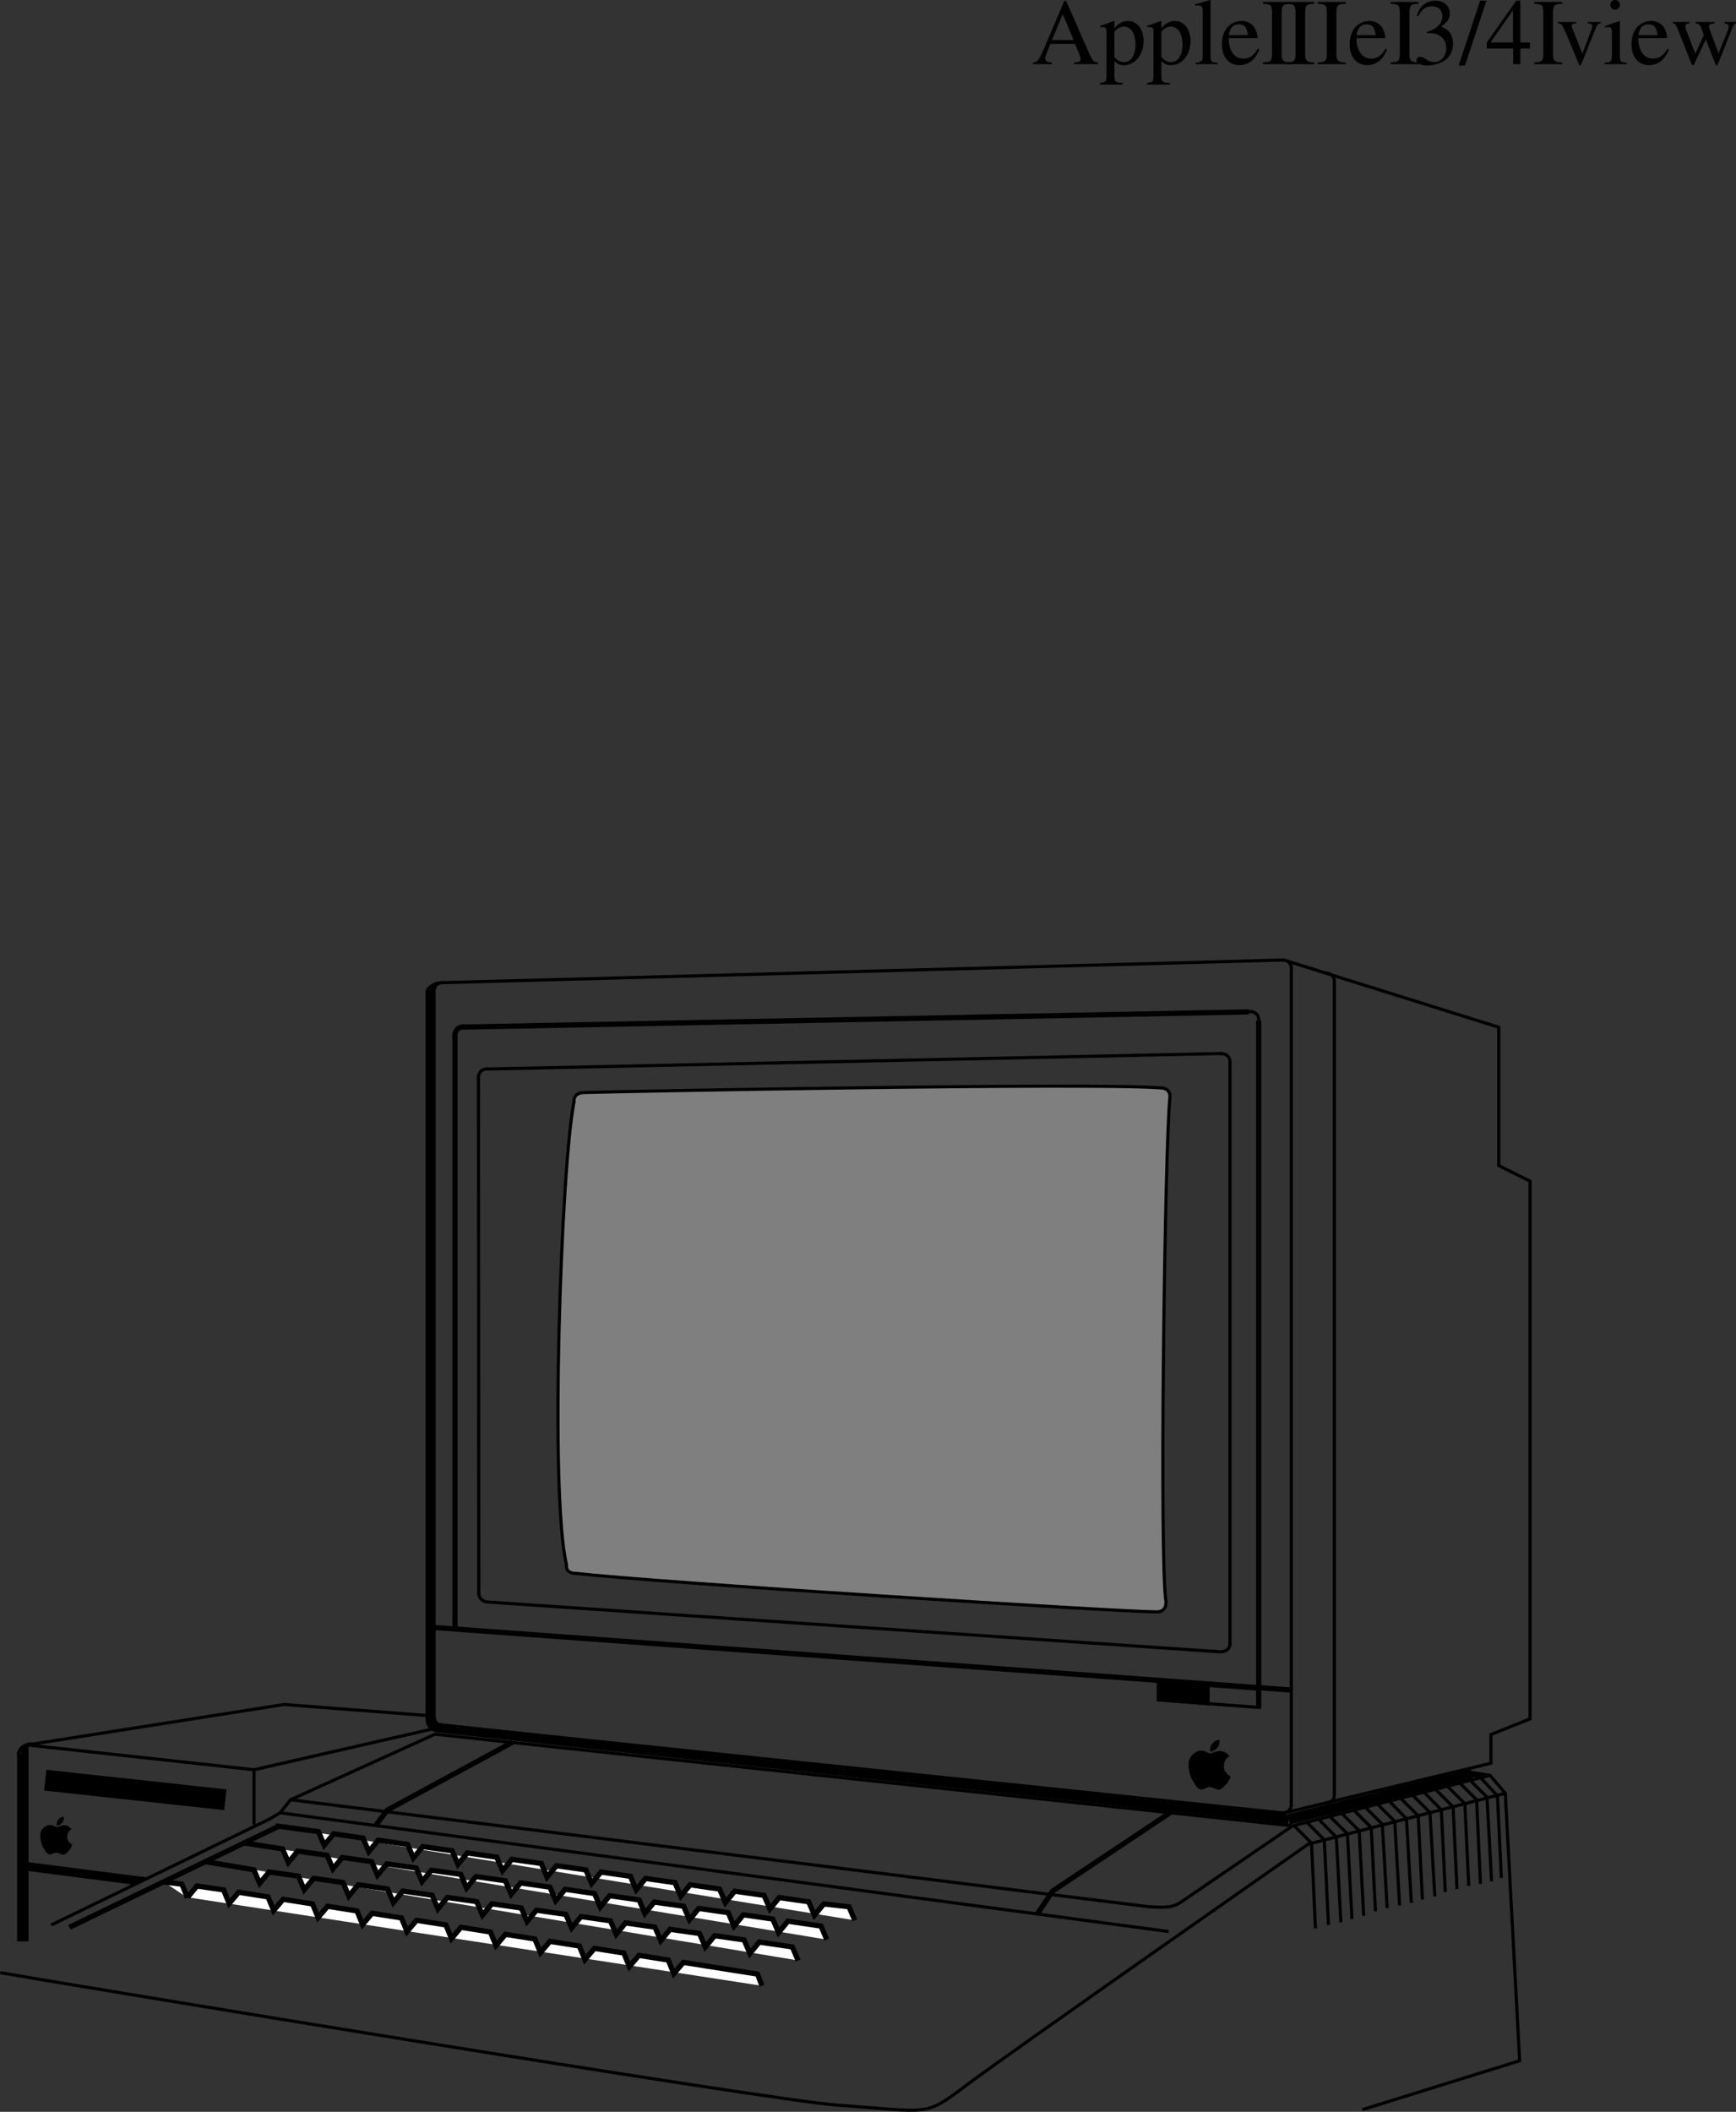<svg xmlns="http://www.w3.org/2000/svg" xmlns:xlink="http://www.w3.org/1999/xlink" width="332.634" height="404.585"><rect width="100%" height="100%" fill="#333333" stroke="none"/><defs><path id="a" d="M12.703-.344c-.812-.047-.984-.234-1.61-1.562L6.61-12.125h-.36L2.5-3.297C1.344-.672 1.14-.375.266-.344V0h3.562v-.344c-.86 0-1.219-.219-1.219-.734 0-.219.047-.469.141-.703l.828-2.11h4.719l.734 1.735c.219.484.344.953.344 1.203 0 .453-.297.594-1.25.61V0h4.578zM3.891-4.625l2.062-4.953 2.094 4.953zm0 0"/><path id="b" d="M.094 3.906h4.36v-.328c-1.36-.015-1.579-.187-1.595-1.344V-.594C3.516 0 3.922.187 4.688.187c2.14 0 3.765-2.03 3.765-4.64 0-2.219-1.25-3.828-3-3.828-1 0-1.797.437-2.594 1.422V-8.25l-.109-.031a36.43 36.43 0 0 1-2.594.922v.28c.172-.015.281-.015.453-.015.61 0 .735.188.735 1.032v8.421c0 .954-.188 1.125-1.25 1.235zm2.765-9.922c0-.53 1.016-1.187 1.844-1.187 1.328 0 2.203 1.375 2.203 3.484 0 1.969-.875 3.328-2.172 3.328-.843 0-1.875-.656-1.875-1.187zm0 0"/><path id="c" d="M.375 0h4.25v-.266C3.485-.328 3.297-.5 3.281-1.516v-10.75l-.078-.03a36.38 36.38 0 0 1-2.86.796v.281h.11c.188-.015.406-.031.563-.031.562 0 .75.25.75 1.094v8.594C1.75-.595 1.5-.345.375-.266Zm0 0"/><path id="d" d="M7.344-2.953c-.86 1.375-1.64 1.89-2.797 1.89-1.016 0-1.797-.515-2.313-1.546-.328-.688-.453-1.266-.484-2.375h5.547c-.156-1.172-.328-1.688-.781-2.266-.547-.656-1.375-1.031-2.297-1.031-.907 0-1.75.328-2.438.937C.938-6.609.453-5.328.453-3.859.453-1.375 1.75.187 3.813.187c1.718 0 3.062-1.062 3.812-3.015ZM1.78-5.563c.203-1.406.813-2.062 1.907-2.062 1.093 0 1.53.5 1.765 2.063zm0 0"/><path id="e" d="M.328 0h5.344v-.344C4.188-.375 3.938-.625 3.906-1.969v-7.984c.031-1.344.266-1.563 1.766-1.625v-.344H.328v.344c1.531.094 1.719.281 1.734 1.625v7.984C2.047-.594 1.845-.39.329-.344zm0 0"/><path id="f" d="M2.75-5.938c1.063 0 1.484.032 1.89.204 1.141.406 1.829 1.421 1.829 2.656 0 1.531-1.016 2.687-2.344 2.687-.5 0-.86-.125-1.531-.562-.531-.328-.828-.453-1.14-.453-.407 0-.673.25-.673.625 0 .64.766 1.031 2.031 1.031 1.36 0 2.782-.469 3.657-1.203.843-.735 1.297-1.781 1.297-2.985 0-.937-.297-1.765-.797-2.328-.375-.39-.719-.609-1.5-.953C6.703-8.062 7.14-8.734 7.14-9.703c0-1.469-1.125-2.469-2.797-2.469a3.42 3.42 0 0 0-2.344.89c-.547.5-.813.954-1.188 2.032l.266.063c.719-1.329 1.531-1.907 2.672-1.907 1.188 0 1.969.781 1.969 1.938 0 .64-.266 1.265-.719 1.734-.531.547-1.047.813-2.266 1.25zm0 0"/><path id="g" d="M5.172-12.172H3.953L-.157.25h1.22Zm0 0"/><path id="h" d="M8.5-4.156H6.656v-8.016h-.781L.219-4.156V-3H5.28v3h1.375v-3H8.5Zm-3.25 0H.937l4.313-6.172Zm0 0"/><path id="i" d="M8.594-8.094H6.078v.266c.578.047.86.234.86.578 0 .172-.047.36-.11.531L5.047-2.047l-1.844-4.61c-.11-.25-.156-.5-.156-.671 0-.328.187-.453.828-.5v-.266H.344v.266c.687.031.812.219 1.64 2.062L4.141-.594c.03.11.093.235.14.375.063.14.11.266.172.36a.162.162 0 0 0 .156.109c.11 0 .235-.234.5-.89l2.313-5.782c.516-1.234.625-1.36 1.172-1.406Zm0 0"/><path id="j" d="M.281 0h4.266v-.266c-1.188-.093-1.313-.25-1.328-1.578v-6.375l-.063-.062-2.797.984v.281L.5-7.03c.219-.047.438-.063.61-.063.437 0 .593.297.593 1.078v4.172C1.672-.5 1.516-.328.281-.266Zm2.016-12.297c-.485 0-.89.422-.89.922 0 .516.39.922.89.922.547 0 .937-.406.937-.922a.917.917 0 0 0-.937-.922zm0 0"/><path id="k" d="M10.281-8.094v.266c.61.125.781.25.781.562 0 .266-.093.704-.296 1.188L9.14-2.094 7.625-6.125c-.297-.828-.297-.828-.297-1.063 0-.39.203-.515 1.047-.64v-.266H4.719v.266c.656.062.875.281 1.234 1.234.094.25.25.703.36 1.016L4.688-2 2.89-6.703a1.587 1.587 0 0 1-.094-.531c0-.375.187-.532.828-.594v-.266H.375v.266c.422.031.563.219.953 1.125L3.766-.547c.218.563.359.797.468.797.079 0 .235-.219.454-.703l2.015-4.313 1.625 4.25c.281.672.313.766.438.766s.218-.156.5-.875l2.484-6.234c.328-.75.375-.844.734-.97v-.265Zm0 0"/></defs><path fill="none" stroke="#000" stroke-miterlimit="10" stroke-width=".6" d="m245.802 183.922-161.128 4.336m-1.497 1.726v139.188m.125 3.062 164.375 17.563m-1.062-165.687 40.562 12.687v26.5l6 3v103l-7.5 3v5.5l-39.25 9.437"/><path fill="none" stroke="#000" stroke-miterlimit="10" d="m239.302 193.86-150.5 2.906m-1.625 1.468v114.188m154 14.875v-131.75"/><path fill="none" stroke="#000" stroke-miterlimit="10" stroke-width=".6" d="m233.99 201.832-140.438 2.965m-1.875 1.625.063 98.875m1.687 1.617 140.344 9.54m1.906-1.157V203.422M51.552 348.547l2.125-1.25 2-2.5 27.813-12.625M.052 377.922c11.153 1.98 147.012 24.418 160.375 25.375 18.16 1.297 16.508 2.367 25-4 8-6 65.25-46 65.25-46l37.75-9.75"/><path fill="#7f7f7f" d="M224.177 210.11c-1 9.5-2.054 89.046-.753 96.847 0 2-1.825 1.848-1.825 1.848-7 0-96.03-5.633-111.28-7.383-2.126 0-1.767-1.656-1.767-1.656-3.25-13.25-1.062-76.22 1.438-88.72 0 0-.203-1.734 1.922-1.734 8-.25 96.562-1.906 110.312-.906 2.125 0 1.953 1.703 1.953 1.703"/><path fill="none" stroke="#000" stroke-miterlimit="10" stroke-width=".6" d="M224.177 210.11c-1 9.5-2.054 89.046-.753 96.847 0 2-1.825 1.848-1.825 1.848-7 0-96.03-5.633-111.28-7.383-2.126 0-1.767-1.656-1.767-1.656-3.25-13.25-1.062-76.22 1.438-88.72 0 0-.203-1.734 1.922-1.734 8-.25 96.562-1.906 110.312-.906 2.125 0 1.953 1.703 1.953 1.703zm23.25-24.438v160.375m-13.656-144.219c.063 0 .344.094.344.094m5.156-8.156c2.125 0 1.906 1.78 1.906 1.78m4.344-11.656c2.125 0 1.906 1.782 1.906 1.782m8.25 2.375v155.625m-1.906-157.282c2.125 0 1.906 1.782 1.906 1.782"/><path fill="none" stroke="#000" stroke-miterlimit="10" stroke-width=".6" d="M233.771 201.828c2.125 0 1.906 1.781 1.906 1.781m-1.906 112.844c2.125 0 1.906-1.781 1.906-1.781m18.094 30.781c2.125 0 1.906-1.781 1.906-1.781m-10.156 3.656c2.125 0 1.906-1.781 1.906-1.781m-191.75-.75 164.5 20.5c4.375.25 4.875 0 7-1.5l20.5-14m-194-2.5 170.25 22.75m-138.812-39.5 160.437 16.75M93.584 204.766c-2.125 0-1.907 1.78-1.907 1.78m-6.593-18.343c-2.125 0-1.907 1.781-1.907 1.781"/><path fill="none" stroke="#000" stroke-miterlimit="10" d="M89.084 196.703c-2.125 0-1.907 1.781-1.907 1.781"/><path fill="none" stroke="#000" stroke-miterlimit="10" stroke-width=".6" d="M85.115 330.547c-2.125 0-1.906-1.781-1.906-1.781m8.519-23.598c0 .969.781 1.75 1.75 1.75"/><path fill="none" stroke="#000" stroke-miterlimit="10" d="m83.177 311.797 164.5 12"/><path fill="none" stroke="#000" stroke-miterlimit="10" stroke-width=".6" d="M241.177 327.11v-3.5l-19.25-1.438v3.5zm0 0"/><path d="M231.478 326.422v-3.5l-9.449-.813v3.5l9.45.813"/><path fill="none" stroke="#000" stroke-miterlimit="10" stroke-width=".6" d="M231.478 326.422v-3.5l-9.449-.813v3.5zm0 0"/><path d="M235.795 340.3c-.274-.148-.387-.124-.825-.66-.507-.62-.566-1.132-.34-2.042.165-.664.555-.899.962-1.13-.602-.796-1.461-1.19-2.415-.933-.707.195-1.171.418-1.27.395-.312-.086-.308-.07-.765-.293-.484-.235-1.148-.43-1.89-.02-.739.41-1.465 1.086-1.504 2.176-.051 1.48.375 2.7.8 3.39.606.981 1.051 1.856 1.934 1.594.953-.28.813-.504 1.535-.382.723.125 1.332.726 1.903.359.863-.559 1.574-1.367 1.875-2.453"/><path d="M233.67 333.305c-.903.086-1.383.699-1.563.984-.18.285-.324.934-.21 1.277m1.773-2.261c.027 1.257-.45 1.543-.594 1.707-.223.25-.809.566-1.168.558m-3.703.98 6.914.243m-7.371 1 6.82.238m-6.695 1.024 6.773.234m-6.551 1.02 7.618.265m-6.957.934 6.238.219m-221.137 11.64c-.21-.113-.297-.094-.629-.504-.39-.472-.433-.86-.261-1.554.125-.508.425-.688.734-.864-.461-.605-1.113-.906-1.84-.707-.539.149-.89.32-.969.297-.238-.062-.234-.05-.582-.223-.367-.18-.875-.324-1.437-.011-.567.308-1.121.824-1.149 1.652-.039 1.133.285 2.059.61 2.586.46.75.797 1.414 1.472 1.215.727-.215.621-.383 1.172-.29.551.09 1.012.552 1.446.27.66-.425 1.199-1.039 1.433-1.867"/><path d="M12.236 348.035a1.603 1.603 0 0 0-1.191.75c-.137.219-.246.711-.164.973m1.355-1.723c.02.961-.34 1.176-.453 1.3-.172.192-.617.435-.89.427m-2.821.746 5.27.183m-5.618.762 5.196.184m-5.098.781 5.156.18m-4.988.777 5.8.2m-5.296.71 4.75.168"/><path fill="none" stroke="#000" stroke-linejoin="round" stroke-miterlimit="10" stroke-width=".6" d="m83.209 328.766-28.782-2.22-49.25 7.75 43.5 4.75 35-8m-78.5 3.251v37.625"/><path fill="none" stroke="#000" stroke-miterlimit="10" stroke-width=".6" d="M48.677 339.047v10.5"/><path fill="none" stroke="#000" stroke-miterlimit="10" stroke-width="4" d="m8.677 341.047 34.5 3.75"/><path fill="none" stroke="#000" stroke-miterlimit="10" stroke-width=".6" d="m247.677 349.797 37.813-9.688"/><path fill="none" stroke="#000" stroke-linejoin="round" stroke-miterlimit="10" stroke-width=".6" d="m283.74 340.61 3.187 3.437.75 15.75"/><path fill="none" stroke="#000" stroke-linejoin="round" stroke-miterlimit="10" stroke-width=".6" d="m281.74 341.11 3.187 3.187.875 16.125"/><path fill="none" stroke="#000" stroke-linejoin="round" stroke-miterlimit="10" stroke-width=".6" d="m279.74 341.61 3.187 3.187.75 16.125"/><path fill="none" stroke="#000" stroke-linejoin="round" stroke-miterlimit="10" stroke-width=".6" d="m277.427 342.297 3.25 3.25.75 15.75m-8.5-17.875 3.25 3.312.75 15.75"/><path fill="none" stroke="#000" stroke-linejoin="round" stroke-miterlimit="10" stroke-width=".6" d="m270.74 343.984 3.25 3.25.937 16.063"/><path fill="none" stroke="#000" stroke-linejoin="round" stroke-miterlimit="10" stroke-width=".6" d="m268.49 344.61 3.25 3.25.812 16.062"/><path fill="none" stroke="#000" stroke-linejoin="round" stroke-miterlimit="10" stroke-width=".6" d="m266.24 345.11 3.25 3.312.937 16.125"/><path fill="none" stroke="#000" stroke-linejoin="round" stroke-miterlimit="10" stroke-width=".6" d="m264.052 345.734 3.188 3.188.937 16.125"/><path fill="none" stroke="#000" stroke-linejoin="round" stroke-miterlimit="10" stroke-width=".6" d="m261.677 346.297 3.188 3.187.937 16.063"/><path fill="none" stroke="#000" stroke-linejoin="round" stroke-miterlimit="10" stroke-width=".6" d="m259.615 346.984 3.125 3.125.812 16.063"/><path fill="none" stroke="#000" stroke-linejoin="round" stroke-miterlimit="10" stroke-width=".6" d="m257.052 347.36 3.375 3.374.875 16.313"/><path fill="none" stroke="#000" stroke-linejoin="round" stroke-miterlimit="10" stroke-width=".6" d="m254.927 348.11 3.25 3.187.875 16.375"/><path fill="none" stroke="#000" stroke-linejoin="round" stroke-miterlimit="10" stroke-width=".6" d="m252.74 348.61 3.312 3.374.875 16.313"/><path fill="none" stroke="#000" stroke-linejoin="round" stroke-miterlimit="10" stroke-width=".6" d="m250.49 349.172 3.25 3.312.812 16.313m-6.562-19 3.312 3.312.75 16.313m23.063-26.562 3.312 3.312.75 15.75m-19.75-15.125 3.125 3.125"/><path fill="none" stroke="#000" stroke-linejoin="round" stroke-miterlimit="10" stroke-width=".6" d="m261.037 404.168 30.14-9.371-2.75-51.25-2.937-3.438-5.313-.812"/><path fill="none" stroke="#000" stroke-miterlimit="10" d="m98.177 333.797-24 13-2.25 3m152.25-2.5-22.5 15-3 4.5"/><path fill="#fff" stroke="#000" stroke-miterlimit="10" d="m163.787 367.89-1.11-2.593-4.82-.54-1.797 2.18-1.11-2.593-5.632-.809-1.797 2.18-1.11-2.594-5.632-.805-1.797 2.176-1.11-2.59-5.632-.808-1.797 2.18-1.11-2.594-5.636-.805-1.793 2.176-1.11-2.59-5.636-.809-1.793 2.18-1.11-2.594-5.636-.804-1.793 2.175-1.11-2.593-5.636-.805-1.793 2.18-1.11-2.594-5.636-.809-1.793 2.18-1.11-2.594-5.636-.804-1.793 2.18-1.11-2.595-5.636-.808-1.793 2.18-1.11-2.594-5.636-.805-1.793 2.176-1.11-2.594-8.219-1.113m-16.839 13.687 1.78-2.16 5.095.742 1.074 2.61 1.828-2.153 5.621.887 1.074 2.61 1.824-2.153 5.622.887 1.074 2.605 1.824-2.148 5.621.883 1.074 2.61 1.825-2.153 5.625.887 1.07 2.609 1.828-2.152 5.621.886 1.074 2.61 1.825-2.153 5.62.887 1.075 2.61 1.824-2.153 5.625.887 1.074 2.61 1.82-2.153 5.626.887 1.074 2.609 1.824-2.152 5.621.886 1.074 2.61 1.825-2.153 5.62.887 1.075 2.605 1.824-2.152 14.203 2.238.86 2.247m12.418-8.852-1.11-2.594-6.332-.93-1.793 2.18-1.113-2.594-5.633-.808-1.793 2.18-1.113-2.594-5.633-.805-1.797 2.176-1.11-2.594-5.632-.805-1.793 2.18-1.113-2.594-5.633-.804-1.793 2.175-1.113-2.59-5.633-.808-1.793 2.18-1.113-2.594-5.633-.809-1.793 2.18-1.113-2.594-5.633-.804-1.793 2.18-1.114-2.594-5.632-.809-1.793 2.18-1.114-2.594-5.632-.805-1.793 2.18-1.114-2.598-5.632-.804-1.797 2.18-1.11-2.595-5.633-.804-1.796 2.176-1.11-2.594-7.594-1.168"/><path fill="none" stroke="#000" stroke-linejoin="round" stroke-miterlimit="10" d="m13.302 369.234 40-19.312"/><path fill="#fff" stroke="#000" stroke-miterlimit="10" d="m152.924 375.586-1.11-2.594-6.332-.93-1.793 2.18-1.113-2.594-5.633-.808-1.793 2.18-1.113-2.594-5.633-.805-1.797 2.176-1.11-2.594-5.632-.805-1.793 2.18-1.113-2.594-5.633-.804-1.793 2.175-1.113-2.59-5.633-.808-1.793 2.18-1.113-2.594-5.633-.809-1.793 2.18-1.113-2.594-5.633-.804-1.793 2.18-1.114-2.594-5.632-.809-1.793 2.18-1.114-2.594-5.632-.805-1.793 2.18-1.114-2.598-5.632-.804-1.797 2.18-1.11-2.595-5.633-.804-1.796 2.176-1.11-2.594-9.219-1.543"/><path fill="none" stroke="#000" stroke-miterlimit="10" stroke-width="1.8" d="M82.427 189.672v140m1.938 1.375 162.562 17.5m-162.562-17.5c-2.125 0-1.906-1.781-1.906-1.781"/><path fill="none" stroke="#000" stroke-miterlimit="10" stroke-width="2" d="m282.052 339.922-35.125 8.625"/><path fill="none" stroke="#000" stroke-miterlimit="10" stroke-width=".6" d="M84.771 188.266c-2.125 0-2.906 1.468-2.906 1.468"/><path fill="none" stroke="#000" stroke-miterlimit="10" d="m83.24 188.797-.563 1.562"/><path d="m5.177 356.734 23 2.875-23-2.875m23 2.938-2.75 1.375-20.187-2.625v-1.688"/><path fill="none" stroke="#000" stroke-linejoin="round" stroke-miterlimit="10" stroke-width="1.8" d="M4.177 335.86v36.062"/><path fill="none" stroke="#000" stroke-miterlimit="10" stroke-width=".6" d="m278.802 340.547 5.125-.5M6.209 334.078c-2.125 0-1.907 1.781-1.907 1.781"/><path fill="none" stroke="#000" stroke-miterlimit="10" stroke-width=".6" d="M5.834 334.203c-2.125 0-2.344 1.906-2.344 1.906"/><path fill="none" stroke="#000" stroke-miterlimit="10" d="m4.802 334.672-.062 2.437"/><g transform="translate(-131.073 -429.953)"><use xlink:href="#a" width="100%" height="100%" x="328.75" y="442.25"/><use xlink:href="#b" width="100%" height="100%" x="341.746" y="442.25"/><use xlink:href="#b" width="100%" height="100%" x="350.746" y="442.25"/><use xlink:href="#c" width="100%" height="100%" x="359.746" y="442.25"/><use xlink:href="#d" width="100%" height="100%" x="364.75" y="442.25"/><use xlink:href="#e" width="100%" height="100%" x="372.742" y="442.25"/><use xlink:href="#e" width="100%" height="100%" x="377.242" y="442.25"/><use xlink:href="#e" width="100%" height="100%" x="383.236" y="442.25"/><use xlink:href="#d" width="100%" height="100%" x="389.23" y="442.25"/><use xlink:href="#e" width="100%" height="100%" x="397.222" y="442.25"/><use xlink:href="#f" width="100%" height="100%" x="401.722" y="442.25"/><use xlink:href="#g" width="100%" height="100%" x="410.722" y="442.25"/><use xlink:href="#h" width="100%" height="100%" x="415.726" y="442.25"/><use xlink:href="#e" width="100%" height="100%" x="424.726" y="442.25"/><use xlink:href="#i" width="100%" height="100%" x="429.226" y="442.25"/><use xlink:href="#j" width="100%" height="100%" x="438.226" y="442.25"/><use xlink:href="#d" width="100%" height="100%" x="443.23" y="442.25"/><use xlink:href="#k" width="100%" height="100%" x="451.222" y="442.25"/></g><path fill="#fff" stroke="#000" stroke-miterlimit="10" d="m35.916 363.578-1.07-2.613-3.419-.418"/><path fill="none" stroke="#000" stroke-miterlimit="10" stroke-width=".6" d="m9.802 368.797 42.25-20.5"/></svg>
